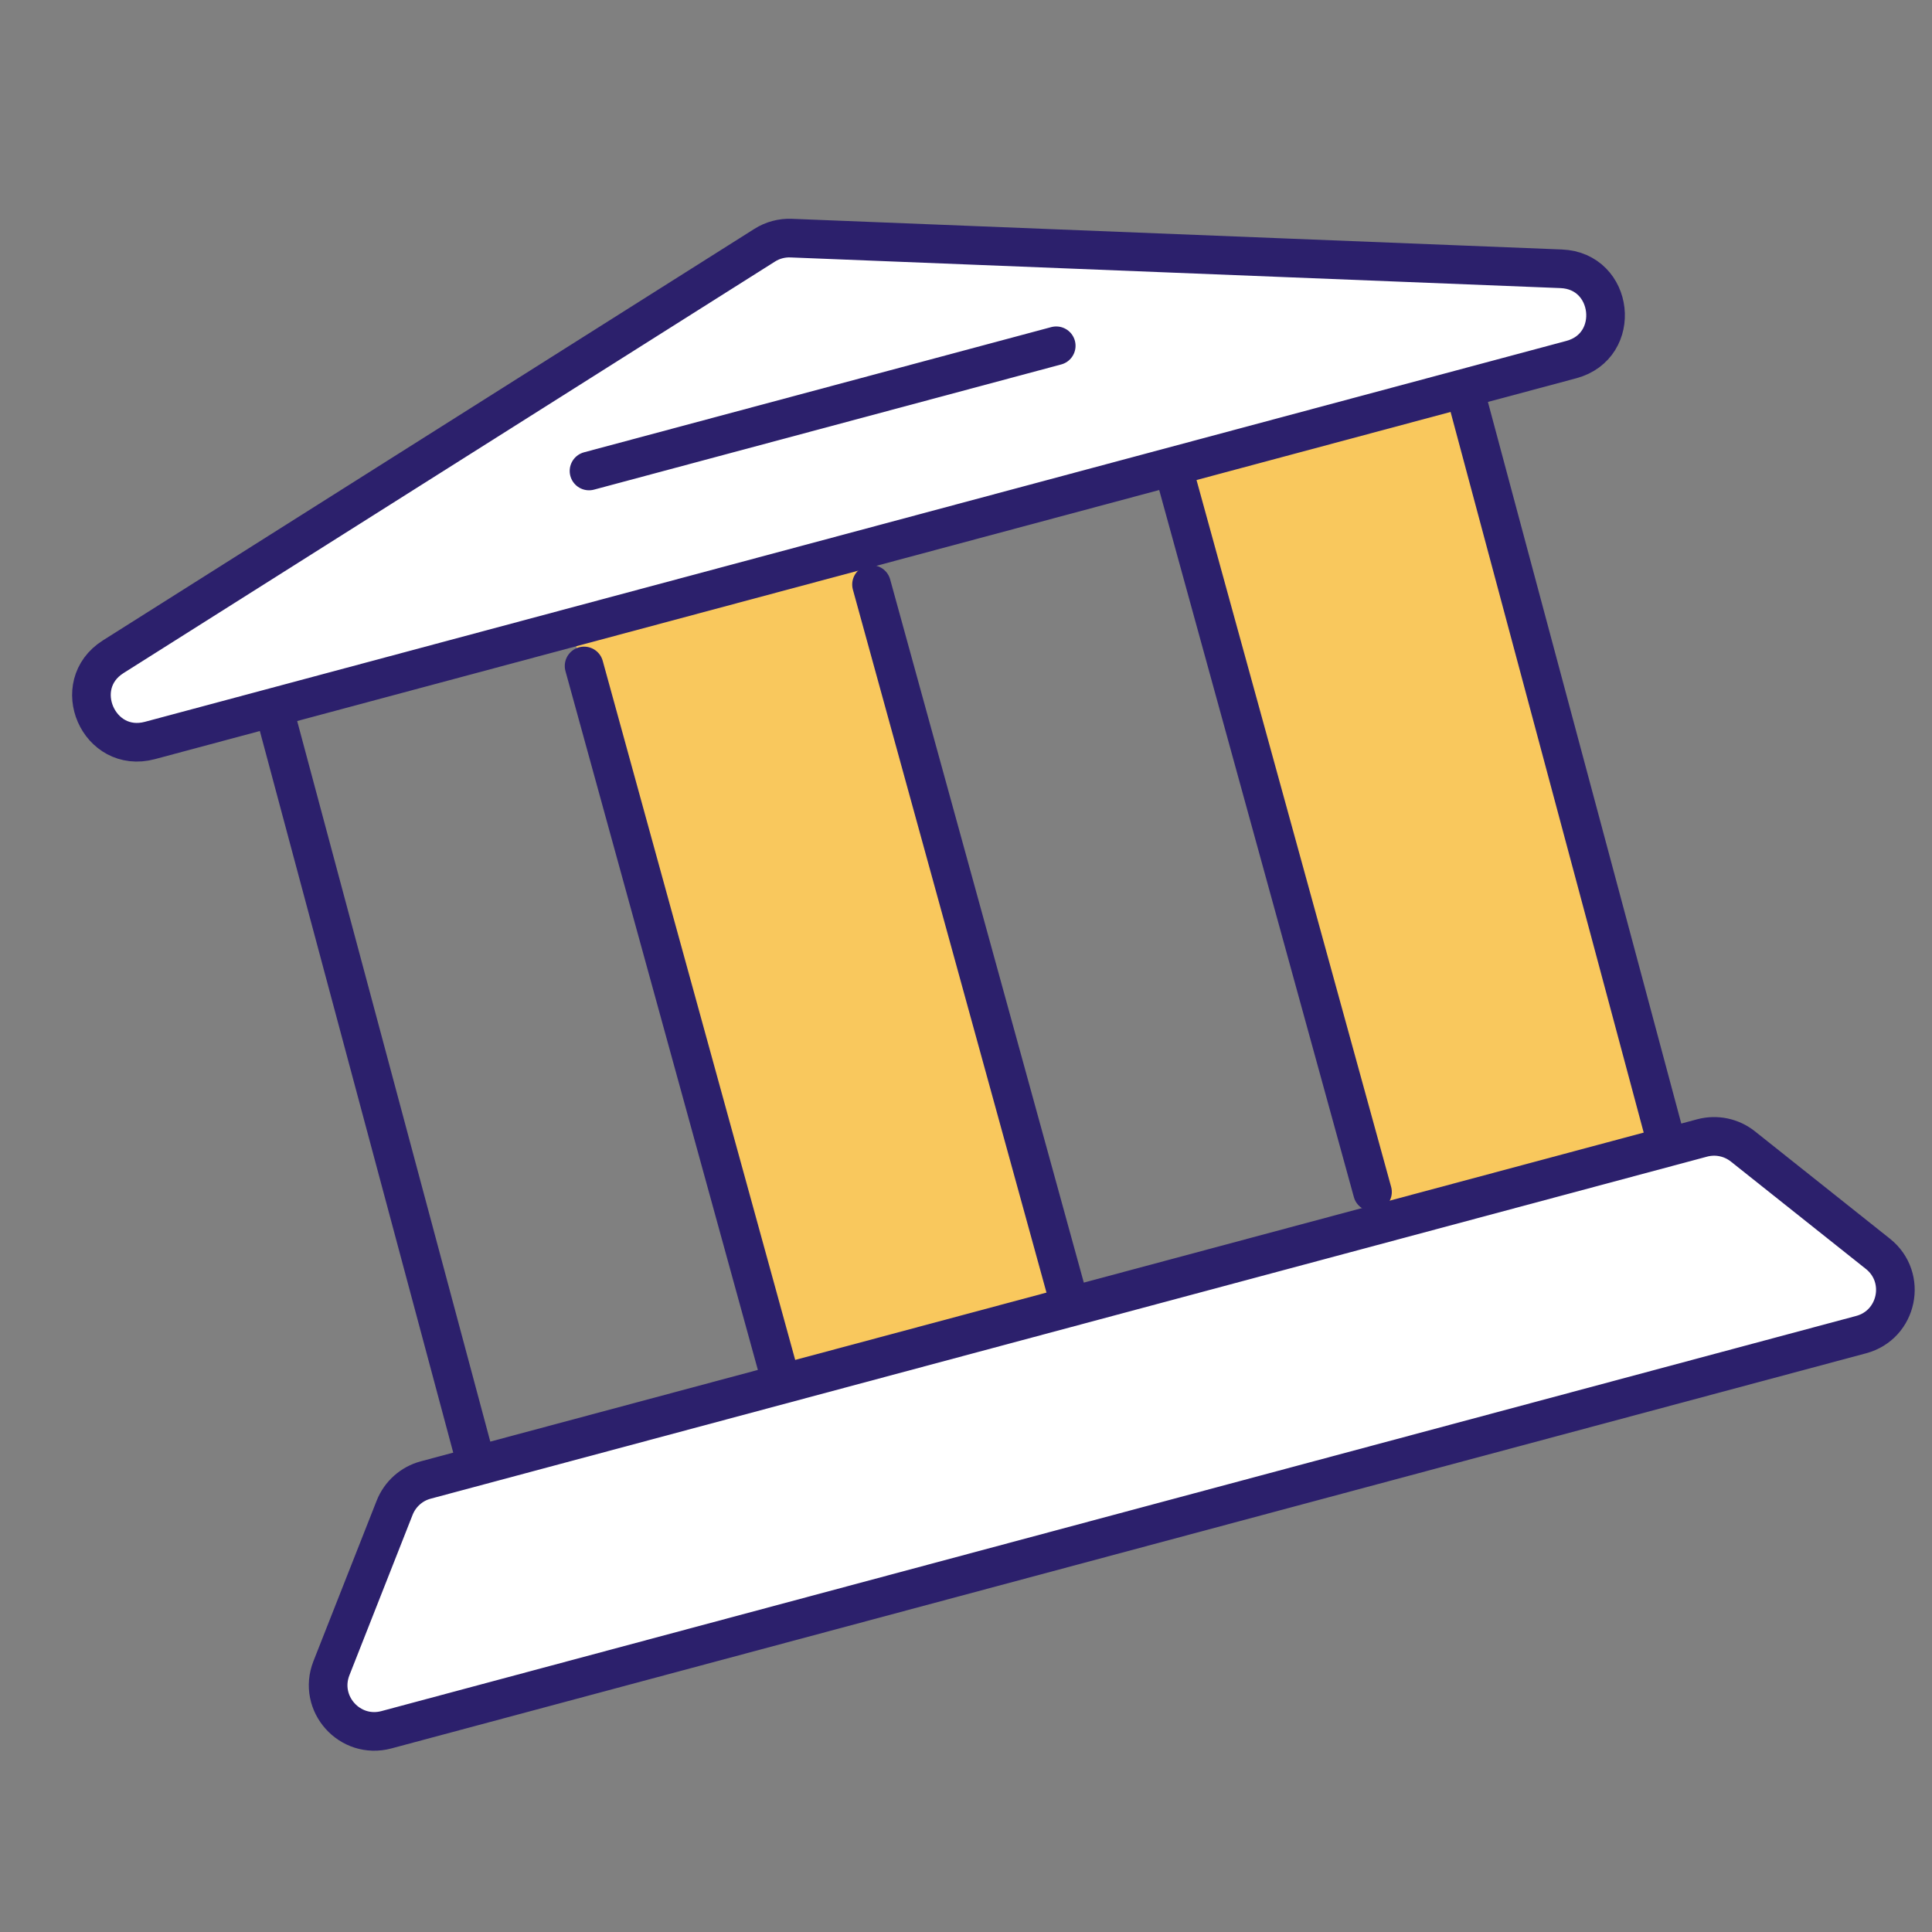 <svg width="40" height="40" viewBox="0 0 40 40" fill="none" xmlns="http://www.w3.org/2000/svg">
<rect x="0" y="0" width="40" height="40" fill="#808080" stroke="none"/>
<g clip-path="url(#clip0_87_9426)">
<path d="M18.082 11.686L11.919 13.338L16.032 28.686L22.195 27.035L18.082 11.686Z" fill="#F9C85D"/>
<path d="M30.408 8.383L24.245 10.035L28.358 25.383L34.521 23.732L30.408 8.383Z" fill="#F9C85D"/>
<path d="M6.862 34.538C6.574 35.269 7.241 36.016 8 35.813L38.532 27.632C39.291 27.429 39.495 26.448 38.88 25.959L36.085 23.736C35.848 23.547 35.535 23.482 35.242 23.56L8.814 30.642C8.521 30.72 8.283 30.933 8.171 31.215L6.862 34.538Z" fill="white" stroke="#2C206C" stroke-width="0.8" stroke-miterlimit="10" stroke-linecap="round" stroke-linejoin="round"/>
<path d="M30.312 8.025L5.659 14.631L9.868 30.337L34.521 23.732L30.312 8.025Z" stroke="#2C206C" stroke-width="0.8" stroke-miterlimit="10" stroke-linecap="round" stroke-linejoin="round"/>
<path d="M16.381 4.93C16.187 4.922 15.996 4.973 15.832 5.077L2.344 13.597C1.417 14.183 2.043 15.614 3.103 15.331L32.532 7.445C33.591 7.161 33.418 5.608 32.322 5.565L16.381 4.93Z" fill="white"/>
<path d="M12.195 9.751L21.868 7.159M32.532 7.445L3.103 15.331C2.043 15.614 1.417 14.183 2.344 13.597L15.832 5.077C15.996 4.973 16.187 4.922 16.381 4.93L32.322 5.565C33.418 5.608 33.591 7.161 32.532 7.445Z" stroke="#2C206C" stroke-width="0.8" stroke-miterlimit="10" stroke-linecap="round" stroke-linejoin="round"/>
<path d="M16.122 28.422L12.093 13.788" stroke="#2C206C" stroke-width="0.8" stroke-linecap="round" stroke-linejoin="round"/>
<path d="M22.074 26.736L18.044 12.102" stroke="#2C206C" stroke-width="0.8" stroke-linecap="round" stroke-linejoin="round"/>
<path d="M28.416 24.678L24.387 10.044" stroke="#2C206C" stroke-width="0.8" stroke-linecap="round" stroke-linejoin="round"/>
</g>
<defs>
<clipPath id="clip0_87_9426">
<rect width="40" height="40" fill="white"/>
</clipPath>
</defs>
</svg>
